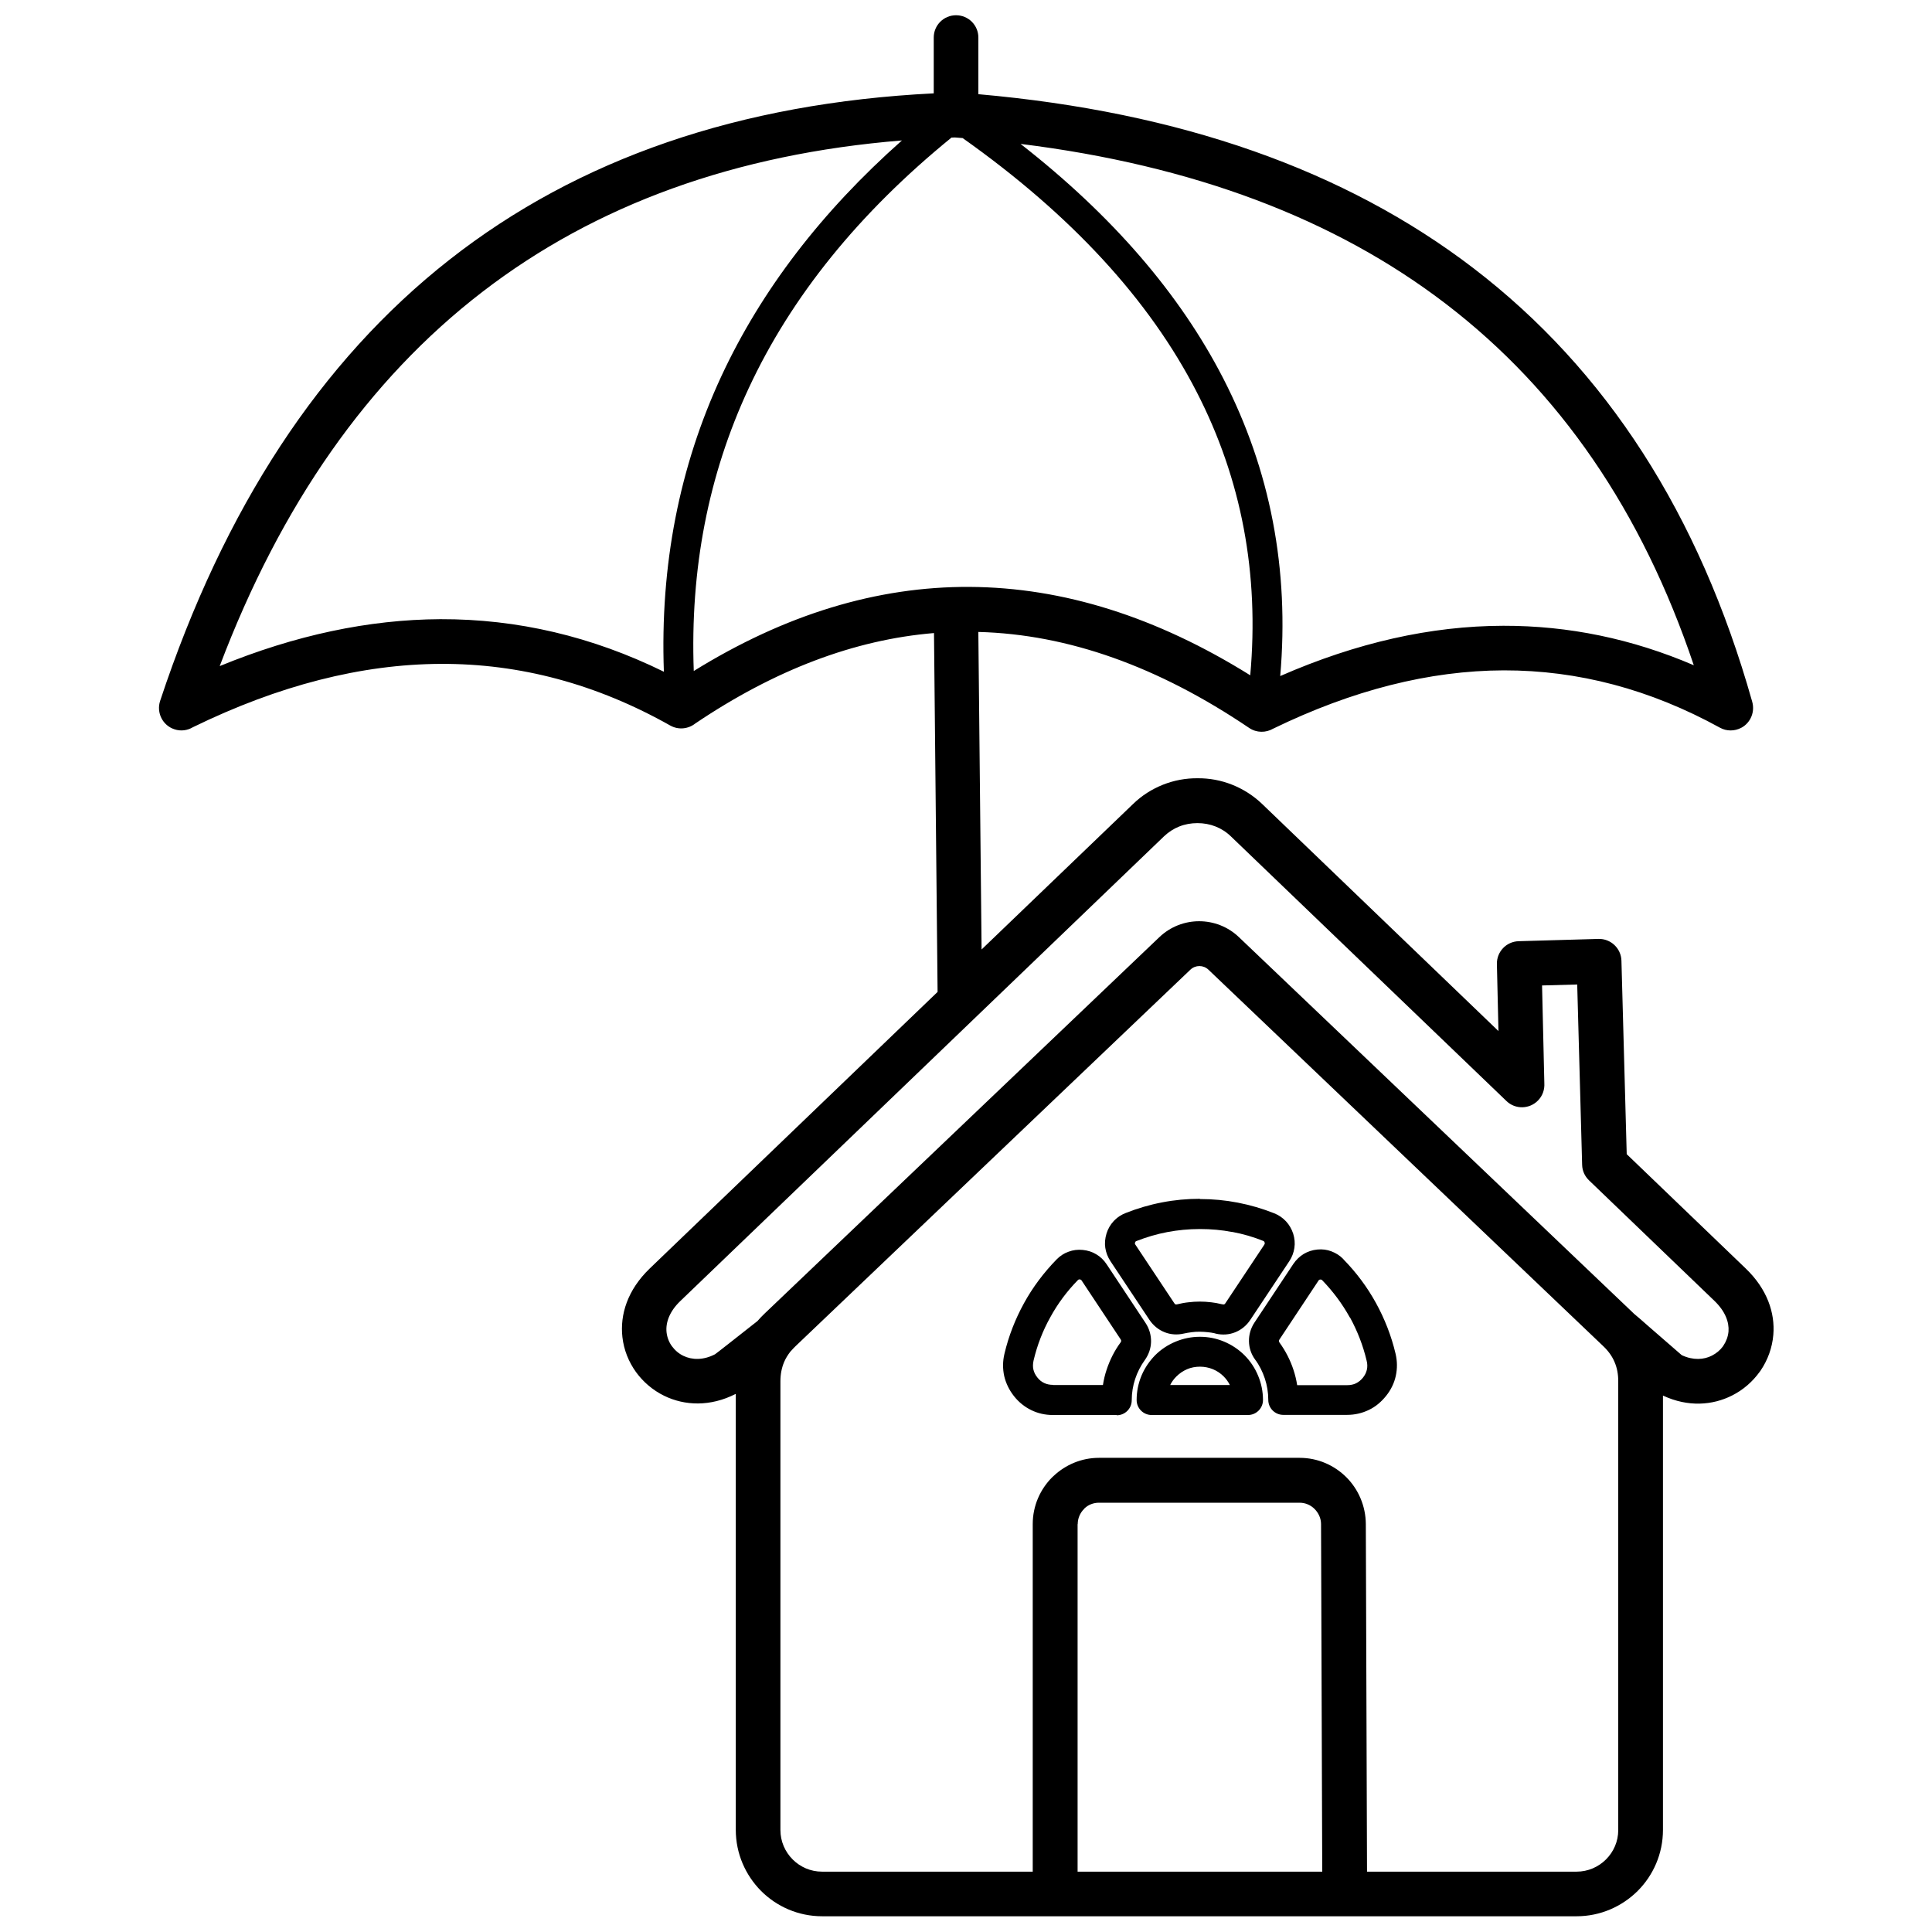 <?xml version="1.0" encoding="UTF-8"?>
<!-- Uploaded to: ICON Repo, www.iconrepo.com, Generator: ICON Repo Mixer Tools -->
<svg width="800px" height="800px" version="1.1" viewBox="144 144 512 512" xmlns="http://www.w3.org/2000/svg">
 <defs>
  <clipPath id="a">
   <path d="m186 148.09h429v503.81h-429z"/>
  </clipPath>
 </defs>
 <g clip-path="url(#a)">
  <path d="m403.27 311.49 0.859 84.133 40.16-38.57c2.32-2.258 5.023-3.941 7.887-5.086 2.957-1.176 6.074-1.75 9.188-1.719 3.117-0.031 6.231 0.539 9.188 1.719 2.863 1.145 5.562 2.828 7.918 5.086l62.637 60.191-0.414-17.773c-0.062-3.273 2.512-5.945 5.754-6.043l21.145-0.605c3.273-0.094 6.008 2.481 6.106 5.754l1.398 51.289 31.543 30.301c5.691 5.469 7.789 11.766 7.312 17.551-0.285 3.465-1.496 6.742-3.402 9.539-0.094 0.129-0.191 0.254-0.285 0.383-1.875 2.574-4.324 4.707-7.219 6.168-5.215 2.641-11.699 3.117-18.281 0.062l-0.062-0.031v115.1c0 6.328-2.574 12.051-6.707 16.184-4.164 4.133-9.887 6.707-16.184 6.707h-199.93c-6.328 0-12.051-2.574-16.184-6.707-4.133-4.164-6.707-9.887-6.707-16.184v-115.55c-6.773 3.465-13.578 3.148-18.98 0.508-2.988-1.461-5.562-3.656-7.473-6.297-1.941-2.703-3.211-5.852-3.594-9.254-0.668-5.945 1.336-12.496 7.25-18.188l76.277-73.289-0.953-95.102c-21.113 1.75-42.195 9.762-63.273 23.973-1.844 1.461-4.453 1.75-6.613 0.539-19.523-11-39.809-16.438-60.859-16.344-21.016 0.094-42.926 5.691-65.66 16.789-1.43 0.859-3.211 1.113-4.898 0.539-3.117-1.016-4.801-4.387-3.785-7.504 33.863-102.22 102.22-155.86 205.02-161.02v-14.785c0-3.273 2.641-5.914 5.914-5.914s5.914 2.641 5.914 5.914v15.008c53.449 4.707 97.199 20.094 131.19 46.105 35.23 26.965 59.871 65.246 73.863 114.82 0.445 1.496 0.316 3.148-0.477 4.609-0.605 1.082-1.461 1.906-2.481 2.418-1.684 0.859-3.785 0.922-5.562-0.062-18.504-10.176-37.613-15.23-57.297-15.199-19.684 0.062-40.031 5.215-61.113 15.453-1.906 1.113-4.387 1.145-6.359-0.191-24.133-16.312-48.012-24.801-71.668-25.438zm-83.336 10.555c-1.016-28.172 4.07-54.309 15.262-78.41 10.555-22.672 26.484-43.496 47.82-62.414-88.074 7.152-148.33 53.578-180.79 139.3 20-8.203 39.492-12.336 58.473-12.434 20.445-0.062 40.191 4.578 59.234 13.926zm94.531-139.9c24.262 18.949 42.16 39.68 53.703 62.129 12.496 24.324 17.551 50.621 15.102 78.887 20.191-8.84 39.902-13.289 59.141-13.324 17.266-0.031 34.086 3.434 50.461 10.461-13.734-40.828-35.613-72.719-65.66-95.738-29.539-22.641-67.121-36.758-112.72-42.418zm60.859 140.86c2.418-26.965-2.289-51.988-14.18-75.102-12.59-24.516-33.289-46.961-62.035-67.312-0.668-0.062-1.367-0.094-2.035-0.16-0.316 0-0.605 0.031-0.922 0.031-24.516 19.969-42.449 42.129-53.766 66.484-10.684 22.957-15.516 47.918-14.531 74.879 24.164-14.977 48.551-22.418 73.098-22.289 24.77 0.129 49.57 7.949 74.34 23.402zm-121.71 179.01c-0.062 0.062-0.129 0.16-0.191 0.223-0.668 0.859-1.207 1.75-1.621 2.703-0.637 1.527-0.984 3.211-0.984 5.086v118.95c0 3.019 1.238 5.785 3.242 7.789 2.004 2.004 4.738 3.242 7.789 3.242h55.836v-92.113c0-4.832 1.973-9.223 5.152-12.402 0.129-0.129 0.254-0.254 0.383-0.352 3.148-2.957 7.375-4.801 12.02-4.801h53.164c4.832 0 9.223 1.973 12.402 5.152 3.148 3.148 5.121 7.566 5.152 12.402l0.316 92.113h55.547c3.019 0 5.785-1.238 7.789-3.242 2.004-2.004 3.242-4.738 3.242-7.789v-118.95c0-1.875-0.316-3.562-0.984-5.086-0.637-1.527-1.652-2.926-2.988-4.195l-104.64-99.777c-0.668-0.637-1.527-0.953-2.383-0.953-0.859 0-1.719 0.316-2.383 0.953l-104.64 99.777c-0.414 0.414-0.828 0.828-1.176 1.238zm223.34-9.922c0.859 0.699 2.289 1.941 3.973 3.434 3.531 3.086 8.332 7.25 8.742 7.598l0.062 0.031c2.957 1.367 5.785 1.207 7.949 0.094 1.176-0.605 2.164-1.43 2.894-2.418l0.16-0.254c0.73-1.082 1.207-2.352 1.336-3.719 0.191-2.481-0.859-5.34-3.688-8.078l-33.289-31.988c-1.082-1.051-1.781-2.481-1.812-4.102l-1.305-47.789-9.316 0.254 0.605 25.945c0.094 1.621-0.445 3.273-1.652 4.516-2.258 2.352-6.043 2.449-8.395 0.16l-73.035-70.141c-1.207-1.176-2.606-2.035-4.039-2.606-1.527-0.605-3.148-0.891-4.769-0.891h-0.094c-1.621 0-3.242 0.285-4.769 0.891-1.461 0.574-2.828 1.461-4.039 2.606l-128.17 123.14c-2.926 2.797-3.941 5.785-3.656 8.332 0.16 1.336 0.637 2.574 1.398 3.625 0.793 1.082 1.844 2.004 3.051 2.574 2.289 1.113 5.277 1.207 8.395-0.414 0.191-0.094 6.328-4.93 9.633-7.535 0.637-0.508 1.176-0.922 1.621-1.273 0.574-0.668 1.176-1.305 1.844-1.941l104.64-99.777c2.957-2.828 6.773-4.231 10.555-4.231 3.785 0 7.598 1.398 10.555 4.231l104.58 99.68zm-147.38 55.801v92.113h64.832l-0.316-92.113c0-1.527-0.668-2.957-1.719-4.008-1.016-1.016-2.418-1.652-3.973-1.652h-53.164c-1.461 0-2.797 0.539-3.785 1.461l-0.191 0.223c-1.016 1.016-1.652 2.449-1.652 4.008zm32.398-86.137c3.402 0 6.773 0.316 10.047 0.953 3.309 0.637 6.551 1.59 9.668 2.828 1.207 0.477 2.258 1.207 3.117 2.129 0.859 0.922 1.496 2.035 1.906 3.273 0.383 1.238 0.508 2.512 0.316 3.785-0.191 1.238-0.637 2.449-1.367 3.531l-10.332 15.547c-1.016 1.527-2.418 2.641-4.008 3.273-1.59 0.637-3.371 0.762-5.121 0.352l-0.316-0.094c-0.539-0.129-1.145-0.223-1.781-0.285-0.668-0.062-1.398-0.129-2.164-0.129-0.762 0-1.461 0.031-2.129 0.129-0.762 0.094-1.461 0.223-2.066 0.352-1.75 0.414-3.531 0.285-5.121-0.352s-2.988-1.75-4.008-3.273l-10.332-15.547c-0.73-1.113-1.176-2.289-1.367-3.531-0.191-1.238-0.062-2.512 0.316-3.785 0.383-1.238 1.016-2.352 1.906-3.309l0.285-0.285c0.793-0.793 1.75-1.398 2.863-1.844 3.117-1.238 6.359-2.195 9.668-2.828 3.273-0.637 6.644-0.953 10.047-0.953zm8.586 8.742c-2.734-0.539-5.629-0.793-8.586-0.793-2.957 0-5.82 0.285-8.555 0.793-2.863 0.539-5.629 1.367-8.234 2.383-0.062 0.031-0.129 0.062-0.191 0.094l-0.062 0.062c-0.031 0.062-0.094 0.129-0.129 0.254-0.031 0.129-0.062 0.223-0.031 0.285 0 0.094 0.062 0.191 0.129 0.285l10.332 15.547c0.094 0.129 0.191 0.223 0.285 0.254s0.254 0.062 0.414 0c1.051-0.254 2.035-0.445 2.988-0.539 1.016-0.129 2.035-0.191 3.051-0.191 0.984 0 2.004 0.062 3.051 0.191 0.859 0.094 1.75 0.254 2.641 0.477l0.352 0.062c0.16 0.031 0.316 0.031 0.414 0 0.094-0.031 0.191-0.129 0.285-0.254l10.332-15.547c0.062-0.094 0.094-0.191 0.129-0.285 0-0.062 0-0.191-0.031-0.285-0.031-0.129-0.094-0.223-0.129-0.285-0.062-0.062-0.129-0.094-0.254-0.16-2.606-1.051-5.34-1.844-8.234-2.383zm29.477 7.25c3.371 3.434 6.297 7.344 8.617 11.574 2.289 4.164 4.07 8.68 5.184 13.418 0.477 2.004 0.477 3.973 0.062 5.883-0.414 1.906-1.273 3.688-2.574 5.309-1.305 1.621-2.828 2.894-4.578 3.719-1.781 0.859-3.719 1.305-5.754 1.305h-16.914c-2.195 0-3.973-1.781-3.973-3.973 0-1.973-0.316-3.848-0.891-5.598-0.605-1.844-1.461-3.562-2.574-5.055-1.082-1.461-1.621-3.148-1.652-4.863-0.031-1.719 0.445-3.434 1.43-4.93l10.332-15.582c0.73-1.082 1.652-1.973 2.734-2.641 1.082-0.637 2.289-1.051 3.625-1.176 1.305-0.129 2.574 0.031 3.719 0.477 1.176 0.445 2.258 1.113 3.18 2.066zm1.684 15.391c-2.004-3.625-4.484-6.93-7.312-9.855-0.094-0.094-0.16-0.16-0.223-0.16-0.094-0.031-0.191-0.031-0.316-0.031-0.094 0-0.191 0.031-0.285 0.094-0.062 0.031-0.129 0.094-0.191 0.223l-10.332 15.582c-0.094 0.129-0.129 0.285-0.129 0.383 0 0.129 0.062 0.254 0.129 0.383 1.59 2.195 2.863 4.641 3.719 7.25 0.445 1.336 0.762 2.672 0.984 4.07h13.258c0.859 0 1.652-0.16 2.32-0.477 0.699-0.352 1.305-0.828 1.844-1.496 0.539-0.668 0.891-1.398 1.051-2.129 0.16-0.73 0.16-1.527-0.062-2.383-0.953-4.039-2.449-7.856-4.387-11.414zm-26.898 25.852h-25.629c-2.195 0-3.973-1.781-3.973-3.973 0-2.258 0.445-4.418 1.273-6.422l0.094-0.223c0.859-1.973 2.066-3.719 3.531-5.215 1.527-1.527 3.371-2.766 5.469-3.625 2.004-0.828 4.164-1.273 6.391-1.273 2.258 0 4.418 0.445 6.391 1.273 2.066 0.859 3.91 2.098 5.438 3.625 1.527 1.527 2.766 3.371 3.625 5.469 0.828 2.004 1.273 4.164 1.273 6.391 0 2.195-1.781 3.973-3.973 3.973zm-20.73-7.949h15.836c-0.414-0.828-0.984-1.621-1.652-2.289-0.828-0.828-1.781-1.461-2.863-1.906-1.016-0.414-2.164-0.668-3.402-0.668-1.207 0-2.383 0.223-3.402 0.668-1.051 0.445-2.035 1.113-2.863 1.941-0.668 0.668-1.238 1.43-1.652 2.289zm-14.148 7.949h-16.914c-2.066 0-4.008-0.445-5.754-1.305-1.75-0.859-3.309-2.098-4.578-3.719-1.273-1.621-2.129-3.402-2.574-5.309-0.414-1.906-0.414-3.91 0.062-5.883 1.113-4.738 2.894-9.254 5.184-13.418 2.32-4.231 5.246-8.109 8.617-11.574 0.922-0.953 2.004-1.652 3.18-2.066 1.176-0.445 2.449-0.605 3.75-0.477 1.336 0.129 2.543 0.508 3.625 1.176 1.082 0.637 2.004 1.527 2.734 2.641l10.332 15.582c0.984 1.496 1.461 3.211 1.43 4.93s-0.605 3.402-1.652 4.863c-1.082 1.496-1.973 3.211-2.574 5.055-0.574 1.75-0.891 3.625-0.891 5.598 0 2.195-1.781 3.973-3.973 3.973zm-16.914-7.949h13.258c0.223-1.398 0.539-2.766 0.984-4.07 0.859-2.606 2.098-5.055 3.719-7.25 0.094-0.129 0.129-0.254 0.129-0.383 0-0.129-0.031-0.254-0.129-0.383l-10.332-15.582c-0.062-0.094-0.129-0.191-0.191-0.223s-0.16-0.062-0.285-0.094c-0.129 0-0.223 0-0.316 0.031-0.062 0.031-0.129 0.062-0.223 0.16-2.863 2.926-5.34 6.231-7.312 9.855-1.973 3.531-3.465 7.375-4.418 11.414-0.191 0.859-0.223 1.652-0.062 2.383 0.16 0.73 0.508 1.461 1.051 2.129 0.508 0.668 1.145 1.176 1.844 1.496 0.668 0.316 1.461 0.477 2.32 0.477z"/>
 </g>
</svg>